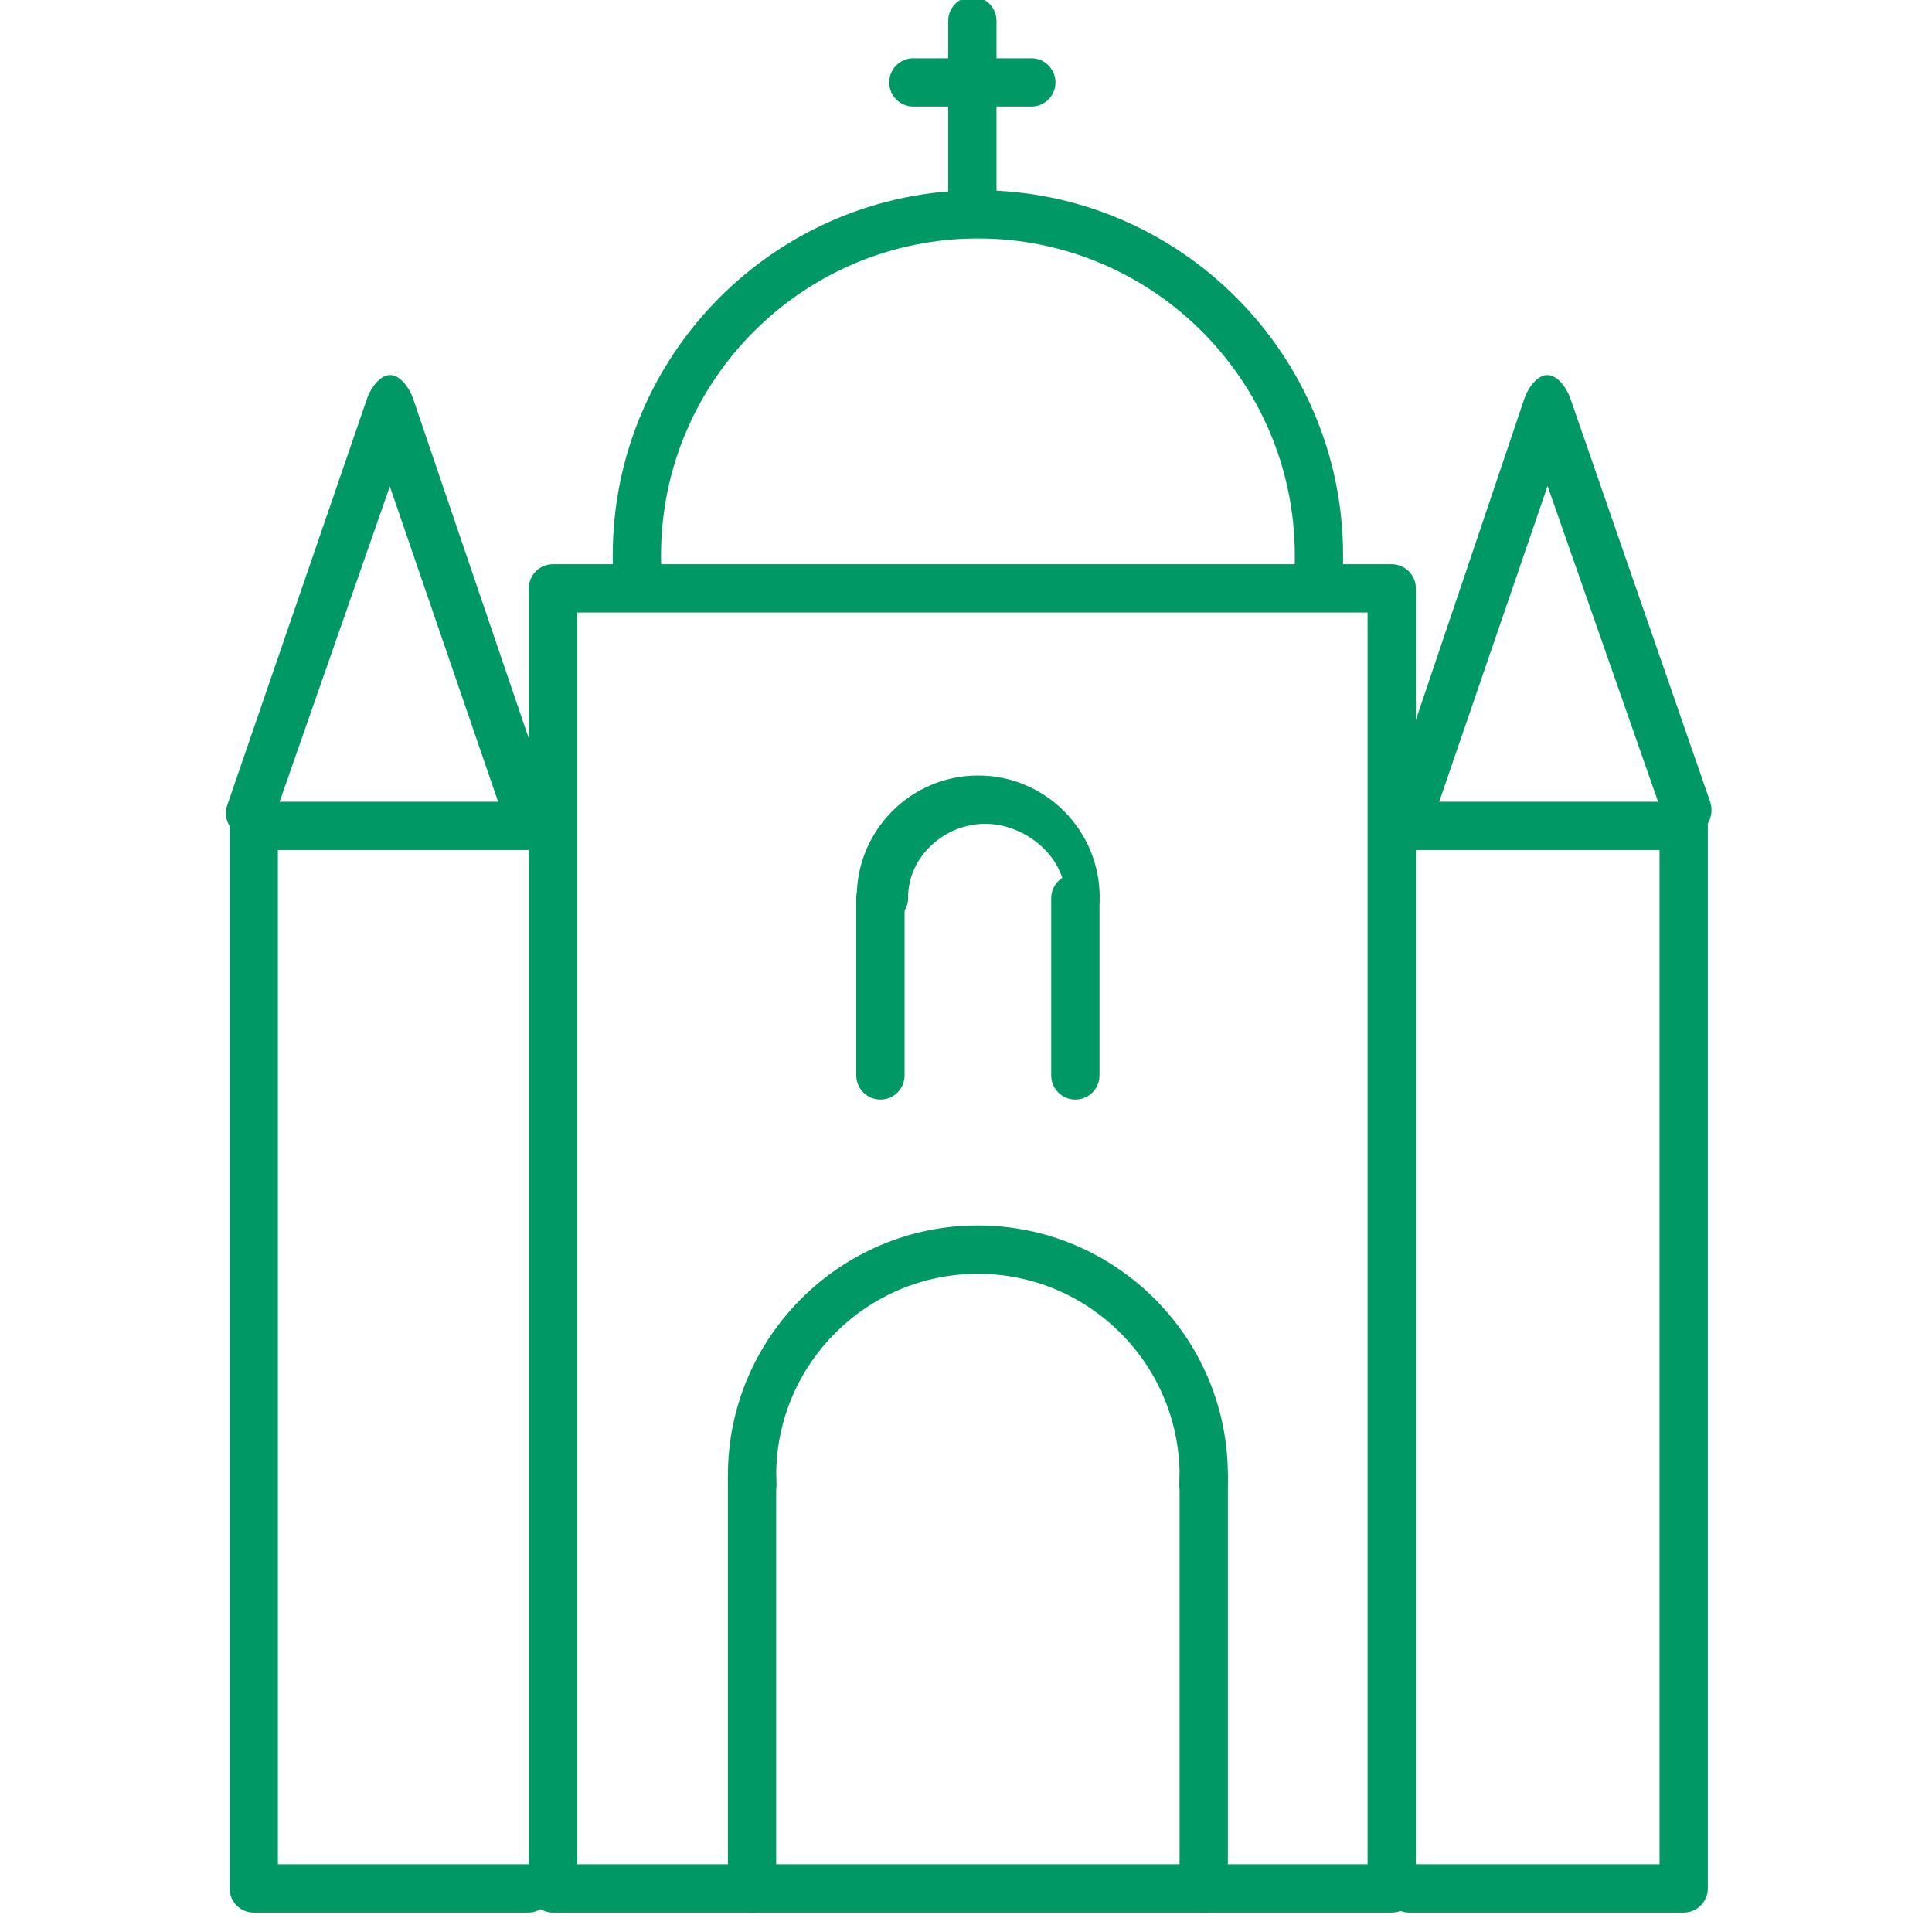 <?xml version="1.0" encoding="utf-8"?>
<!-- Generator: Adobe Illustrator 16.0.4, SVG Export Plug-In . SVG Version: 6.00 Build 0)  -->
<!DOCTYPE svg PUBLIC "-//W3C//DTD SVG 1.1//EN" "http://www.w3.org/Graphics/SVG/1.1/DTD/svg11.dtd">
<svg version="1.1" xmlns="http://www.w3.org/2000/svg" xmlns:xlink="http://www.w3.org/1999/xlink" x="0px" y="0px" width="60px"
	 height="60px" viewBox="0 0 60 60" enable-background="new 0 0 60 60" xml:space="preserve">
<g id="areas" display="none">
	<g display="inline" opacity="0.7">
		<rect fill="#FF9999" width="60" height="60"/>
	</g>
</g>
<g id="Layer_1">
	<g>
		<g>
			<path fill="#009966" d="M43.221,59.398H17.172c-0.414,0-0.75-0.336-0.75-0.75V18.272c0-0.414,0.336-0.75,0.75-0.75h26.049
				c0.414,0,0.75,0.336,0.75,0.75v40.376C43.971,59.062,43.635,59.398,43.221,59.398z M17.922,57.898h24.549V19.022H17.922V57.898z"
				/>
		</g>
		<g>
			<path fill="#009966" d="M40.952,18.4c-0.019,0-0.036-0.001-0.055-0.002c-0.413-0.029-0.724-0.389-0.694-0.802
				c0.009-0.118,0.008-0.23,0.008-0.349c0-5.426-4.414-9.841-9.84-9.841c-5.427,0-9.842,4.415-9.842,9.841
				c0,0.118-0.001,0.23,0.008,0.349c0.029,0.413-0.281,0.772-0.694,0.802c-0.403,0.016-0.772-0.281-0.802-0.694
				c-0.011-0.155-0.012-0.301-0.012-0.456c0-6.253,5.088-11.341,11.342-11.341c6.253,0,11.34,5.088,11.34,11.341
				c0,0.155-0.001,0.301-0.012,0.456C41.671,18.099,41.342,18.4,40.952,18.4z"/>
		</g>
		<g>
			<g>
				<path fill="#009966" d="M16.402,59.398H7.88c-0.414,0-0.75-0.336-0.75-0.75V25.649c0-0.414,0.336-0.75,0.75-0.75h8.522
					c0.414,0,0.75,0.336,0.75,0.75s-0.336,0.75-0.75,0.75H8.63v31.499h7.772c0.414,0,0.75,0.336,0.75,0.75
					S16.816,59.398,16.402,59.398z"/>
			</g>
			<g>
				<path fill="#009966" d="M16.383,26.002c-0.312,0-0.603-0.195-0.709-0.507l-3.567-10.389L8.474,25.499
					c-0.138,0.392-0.569,0.595-0.955,0.461c-0.392-0.137-0.598-0.564-0.461-0.955l4.348-12.646c0.105-0.301,0.39-0.711,0.708-0.711
					c0.001,0,0.001,0,0.001,0c0.32,0,0.604,0.412,0.708,0.715l4.27,12.541c0.135,0.392-0.073,0.871-0.466,1.005
					C16.546,25.938,16.464,26.002,16.383,26.002z"/>
			</g>
		</g>
		<g>
			<g>
				<path fill="#009966" d="M52.288,59.398h-8.522c-0.414,0-0.75-0.336-0.75-0.75s0.336-0.75,0.75-0.75h7.772V26.399h-7.772
					c-0.414,0-0.75-0.336-0.75-0.75s0.336-0.75,0.75-0.75h8.522c0.414,0,0.75,0.336,0.75,0.75v32.999
					C53.038,59.062,52.702,59.398,52.288,59.398z"/>
			</g>
			<g>
				<path fill="#009966" d="M43.785,26.002c-0.081,0-0.163-0.013-0.243-0.041c-0.393-0.134-0.601-0.561-0.466-0.952l4.27-12.646
					c0.104-0.303,0.388-0.715,0.707-0.715c0.001,0,0.001,0,0.002,0c0.318,0,0.603,0.41,0.708,0.711L53.11,24.9
					c0.137,0.391-0.069,0.871-0.461,1.008c-0.388,0.134-0.818-0.044-0.955-0.436l-3.633-10.379l-3.567,10.395
					C44.388,25.8,44.097,26.002,43.785,26.002z"/>
			</g>
		</g>
		<g>
			<path fill="#009966" d="M37.376,46.838c-0.021,0-0.044-0.001-0.066-0.003c-0.412-0.036-0.718-0.399-0.682-0.812
				c0.006-0.067,0.005-0.133,0.005-0.2c0-3.454-2.81-6.264-6.264-6.264s-6.264,2.81-6.264,6.264c0,0.067-0.001,0.133,0.005,0.2
				c0.036,0.413-0.27,0.776-0.682,0.812c-0.423,0.036-0.776-0.27-0.812-0.682c-0.01-0.112-0.011-0.219-0.011-0.331
				c0-4.281,3.482-7.764,7.764-7.764s7.764,3.482,7.764,7.764c0,0.112-0.001,0.219-0.011,0.331
				C38.088,46.543,37.761,46.838,37.376,46.838z"/>
		</g>
		<g>
			<path fill="#009966" d="M23.355,59.398c-0.414,0-0.75-0.336-0.75-0.75V45.9c0-0.414,0.336-0.75,0.75-0.75s0.75,0.336,0.75,0.75
				v12.748C24.105,59.062,23.77,59.398,23.355,59.398z"/>
		</g>
		<g>
			<path fill="#009966" d="M37.383,59.398c-0.414,0-0.75-0.336-0.75-0.75V45.9c0-0.414,0.336-0.75,0.75-0.75s0.75,0.336,0.75,0.75
				v12.748C38.133,59.062,37.797,59.398,37.383,59.398z"/>
		</g>
		<g>
			<path fill="#009966" d="M33.396,28.648c-0.013,0-0.025,0-0.038,0c-0.414,0-0.273-0.296-0.273-0.709v-0.078
				c0-1.256-1.24-2.277-2.496-2.277s-2.387,1.021-2.387,2.277c0.021,0.414-0.353,0.805-0.766,0.825
				c-0.444,0.013-0.794-0.261-0.813-0.673l-0.017-0.152c0-2.083,1.688-3.777,3.771-3.777s3.774,1.694,3.774,3.777l-0.005,0.113
				C34.126,28.376,33.792,28.648,33.396,28.648z"/>
		</g>
		<g>
			<path fill="#009966" d="M27.342,34.148c-0.414,0-0.75-0.336-0.75-0.75v-5.504c0-0.414,0.336-0.75,0.75-0.75s0.75,0.336,0.75,0.75
				v5.504C28.092,33.812,27.756,34.148,27.342,34.148z"/>
		</g>
		<g>
			<path fill="#009966" d="M33.396,34.148c-0.414,0-0.75-0.336-0.75-0.75v-5.504c0-0.414,0.336-0.75,0.75-0.75s0.75,0.336,0.75,0.75
				v5.504C34.146,33.812,33.811,34.148,33.396,34.148z"/>
		</g>
		<g>
			<g>
				<path fill="#009966" d="M30.197,7.18c-0.414,0-0.75-0.336-0.75-0.75V0.648c0-0.414,0.336-0.75,0.75-0.75s0.75,0.336,0.75,0.75
					V6.43C30.947,6.844,30.611,7.18,30.197,7.18z"/>
			</g>
			<g>
				<path fill="#009966" d="M32.029,3.309h-3.664c-0.414,0-0.75-0.336-0.75-0.75s0.336-0.75,0.75-0.75h3.664
					c0.414,0,0.75,0.336,0.75,0.75S32.443,3.309,32.029,3.309z"/>
			</g>
		</g>
	</g>
</g>
</svg>
